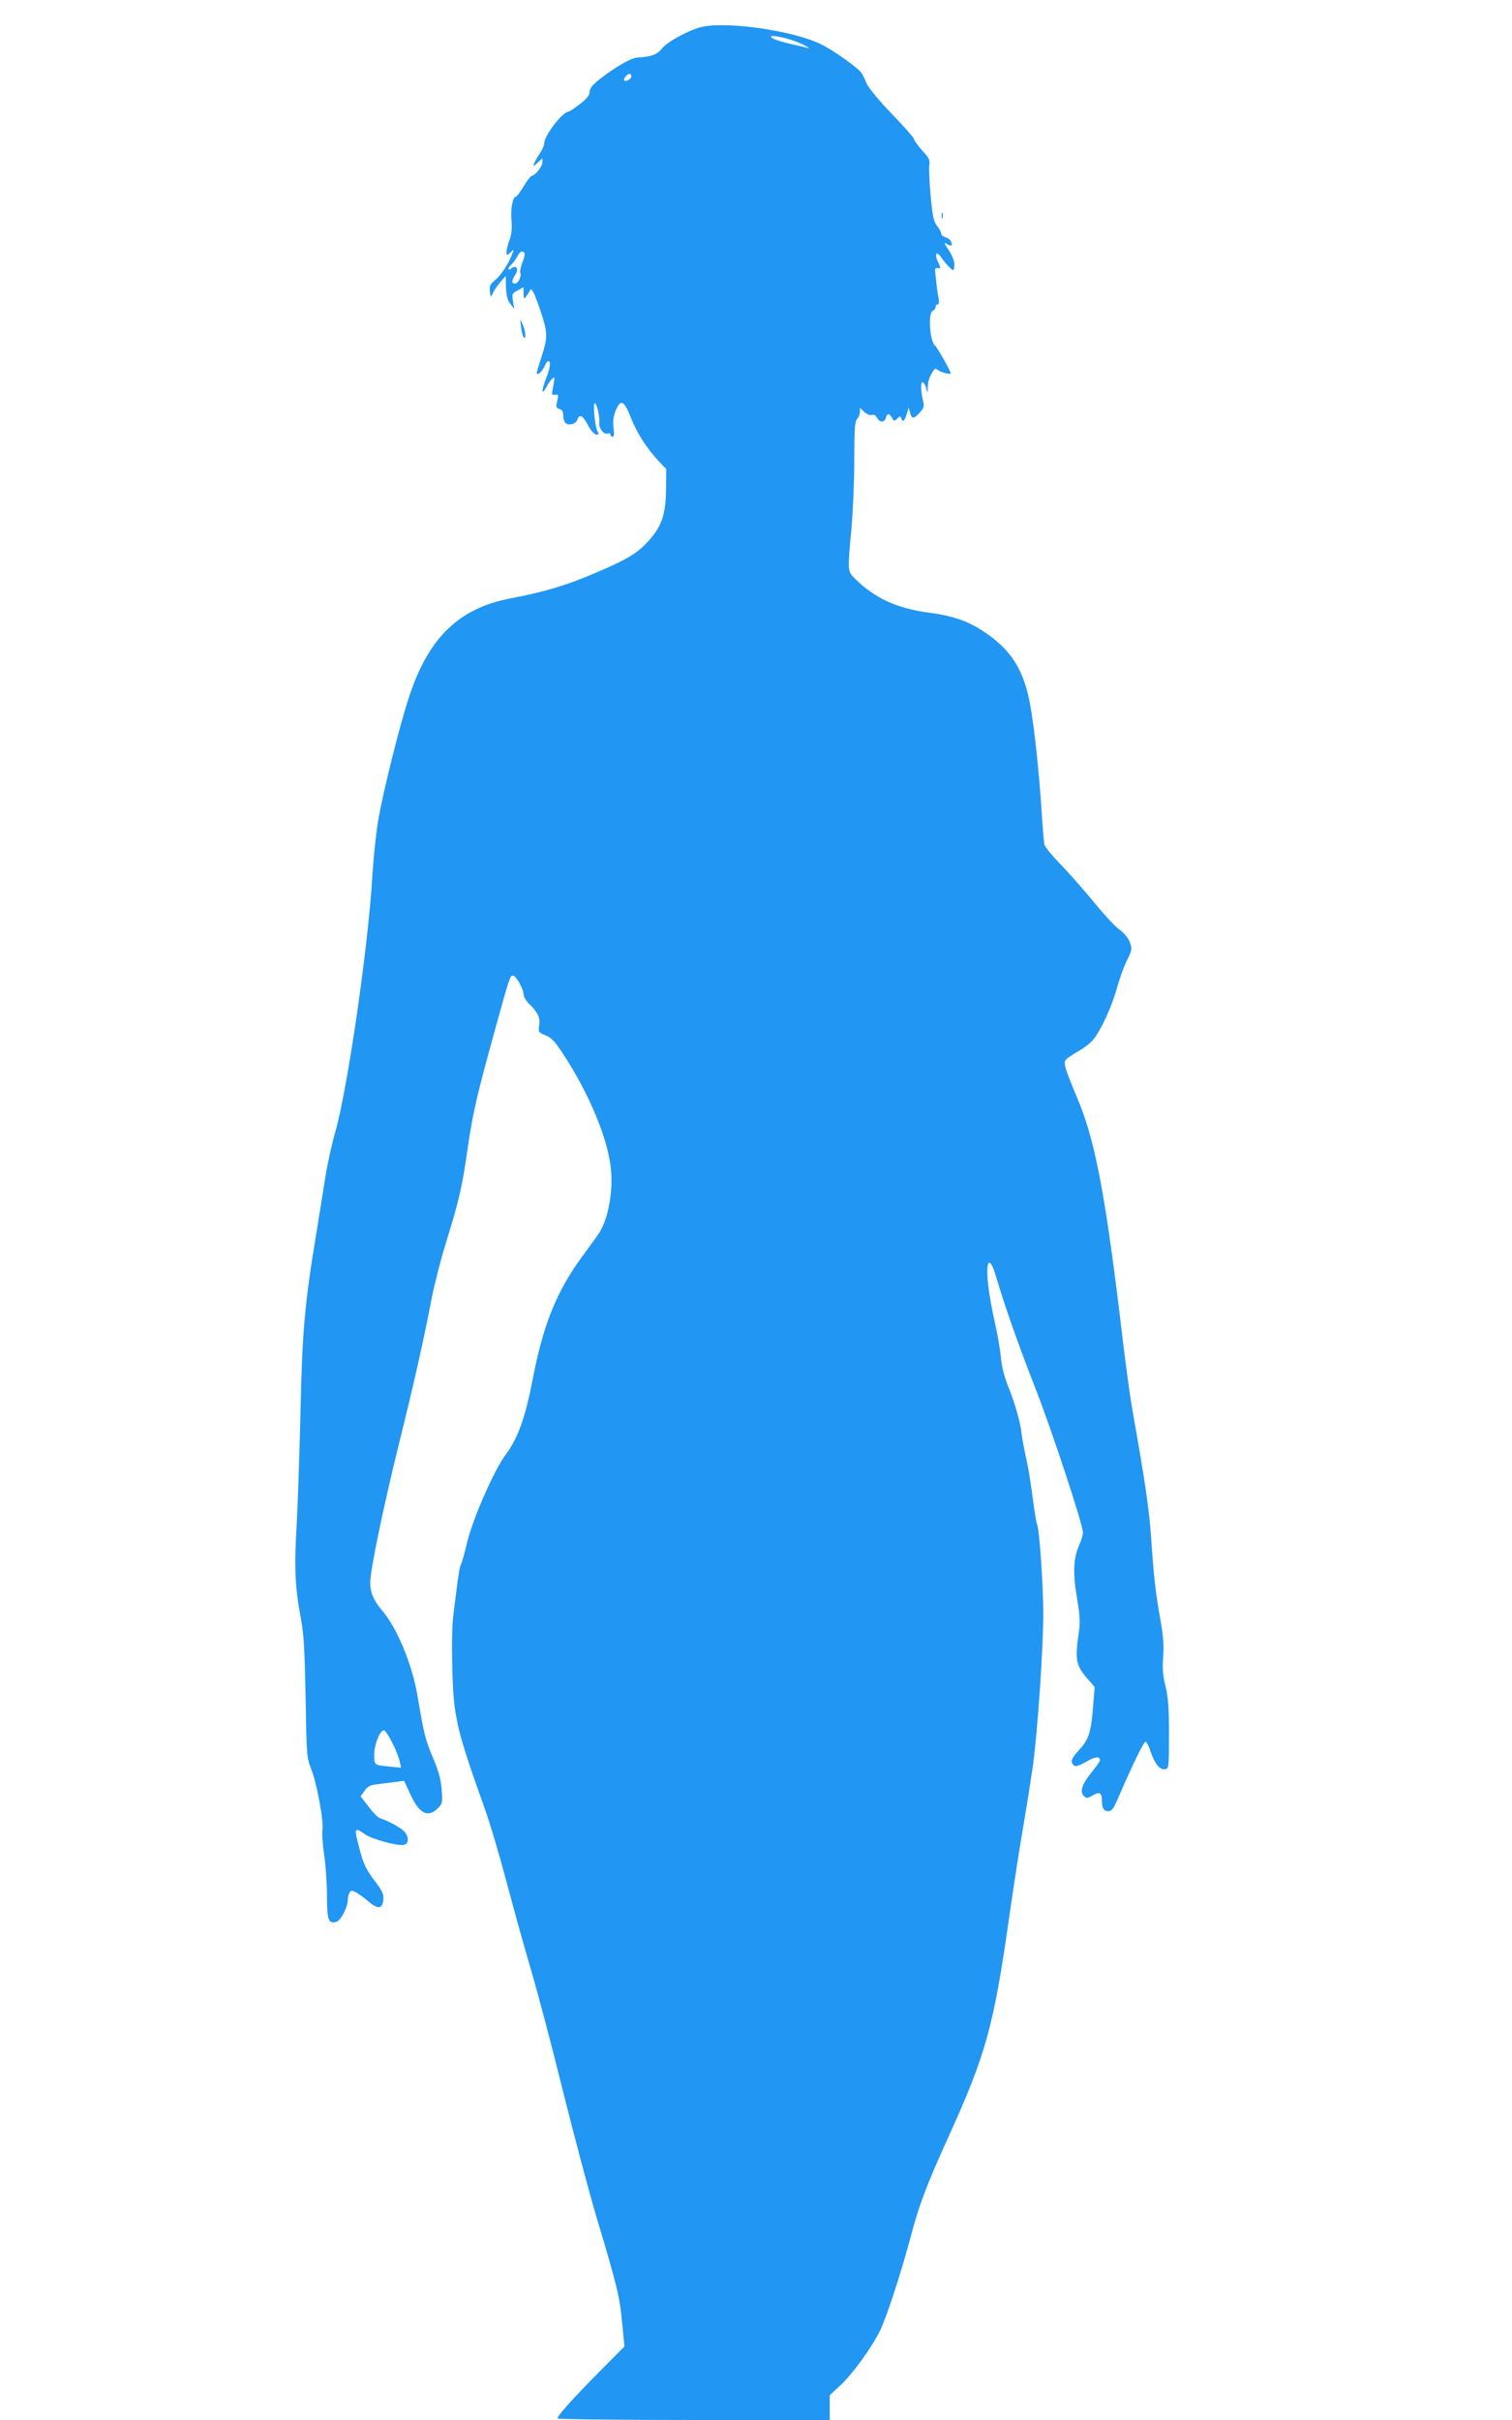 <?xml version="1.0" standalone="no"?>
<!DOCTYPE svg PUBLIC "-//W3C//DTD SVG 20010904//EN"
 "http://www.w3.org/TR/2001/REC-SVG-20010904/DTD/svg10.dtd">
<svg version="1.0" xmlns="http://www.w3.org/2000/svg"
 width="800pt" height="1280pt" viewBox="0 0 800 1280"
 preserveAspectRatio="xMidYMid meet">
<g transform="translate(0,1280) scale(0.1,-0.1)"
fill="#2196f3" stroke="none">
<path d="M3720 12659 c-64 -12 -188 -78 -217 -115 -24 -32 -59 -45 -128 -48
-34 -1 -118 -49 -201 -114 -39 -31 -54 -49 -54 -67 0 -18 -14 -36 -51 -65 -28
-22 -55 -40 -60 -40 -31 0 -129 -126 -129 -167 0 -10 -10 -34 -23 -53 -13 -19
-27 -44 -31 -55 -6 -17 -4 -17 18 4 l26 24 0 -22 c0 -21 -40 -71 -57 -71 -5 0
-24 -25 -42 -55 -18 -30 -37 -55 -41 -55 -17 0 -29 -63 -24 -123 4 -43 1 -75
-10 -106 -9 -24 -16 -53 -16 -64 0 -20 0 -20 21 -2 20 19 20 19 9 -9 -19 -51
-62 -116 -92 -139 -24 -20 -29 -30 -26 -58 4 -34 4 -34 16 -9 6 14 24 40 39
58 l29 33 1 -61 c2 -45 8 -68 23 -87 l21 -27 -7 41 c-6 39 -4 42 25 57 l31 17
0 -33 c1 -31 2 -32 15 -14 8 10 16 24 19 30 8 19 24 -13 57 -112 37 -112 38
-134 5 -237 -14 -44 -26 -83 -26 -87 0 -18 29 6 40 33 7 16 16 29 21 29 15 0
10 -36 -11 -90 -25 -64 -26 -97 0 -49 10 19 25 41 33 47 12 11 13 6 6 -30 -11
-59 -11 -59 9 -56 18 3 18 0 8 -43 -5 -21 -2 -28 14 -32 14 -4 20 -14 20 -35
0 -16 6 -34 13 -40 18 -15 55 -4 62 19 10 31 29 22 55 -28 14 -27 33 -49 43
-51 15 -3 17 0 9 15 -15 27 -27 157 -14 150 12 -8 26 -73 23 -105 -3 -28 25
-63 45 -55 8 3 14 0 14 -6 0 -6 5 -11 11 -11 8 0 10 15 5 47 -4 34 -1 59 11
90 27 65 45 56 82 -39 33 -82 85 -163 150 -231 l36 -38 -1 -107 c-1 -130 -23
-196 -90 -270 -60 -68 -115 -101 -290 -175 -144 -62 -267 -99 -443 -132 -272
-52 -432 -206 -535 -516 -49 -145 -140 -510 -165 -659 -12 -69 -25 -201 -31
-295 -21 -365 -129 -1111 -194 -1345 -20 -69 -42 -170 -51 -225 -9 -55 -31
-194 -50 -310 -62 -374 -76 -524 -85 -950 -5 -214 -14 -482 -20 -595 -14 -230
-9 -335 21 -495 17 -90 21 -166 26 -425 5 -303 6 -317 29 -375 30 -75 68 -278
60 -325 -3 -19 1 -78 9 -130 8 -52 15 -150 15 -216 0 -131 8 -152 50 -139 24
8 59 76 60 115 0 14 4 32 10 40 7 12 12 12 35 0 14 -8 44 -29 65 -48 50 -42
74 -39 78 9 3 31 -5 47 -48 104 -40 52 -56 86 -72 144 -37 139 -37 140 27 97
37 -25 169 -61 202 -54 24 4 28 34 8 64 -14 21 -86 62 -137 78 -9 3 -35 30
-58 60 l-42 55 21 29 c17 25 30 31 78 36 32 4 74 9 94 12 l37 5 33 -71 c47
-103 93 -127 146 -74 24 24 25 30 20 98 -4 53 -16 97 -45 166 -42 99 -48 124
-83 330 -28 167 -109 362 -189 454 -42 48 -62 95 -61 145 0 68 71 407 151 731
78 313 134 562 174 773 15 76 49 209 76 295 68 220 85 291 115 502 27 188 51
287 150 645 71 256 74 265 89 265 16 0 56 -71 56 -99 0 -12 13 -34 28 -49 47
-45 62 -76 55 -116 -5 -35 -4 -37 33 -52 33 -13 50 -32 99 -107 129 -199 224
-423 245 -580 17 -122 -8 -276 -59 -357 -9 -14 -49 -70 -89 -124 -135 -183
-207 -359 -262 -644 -40 -209 -79 -318 -145 -407 -61 -81 -175 -342 -204 -465
-12 -52 -26 -103 -31 -112 -9 -15 -14 -49 -41 -268 -7 -48 -9 -167 -6 -275 6
-266 20 -326 171 -749 26 -71 78 -246 116 -390 38 -143 96 -352 129 -463 33
-111 110 -401 170 -645 61 -244 142 -549 181 -678 104 -347 120 -413 132 -548
l12 -123 -141 -142 c-141 -143 -213 -224 -213 -239 0 -4 324 -8 720 -8 l720 0
0 66 0 65 53 49 c63 57 166 198 212 290 35 70 114 313 165 505 42 160 83 269
197 520 200 439 240 586 323 1167 22 156 56 373 75 483 19 110 41 252 50 315
26 193 55 625 55 810 -1 158 -21 447 -33 467 -3 4 -13 64 -22 133 -9 69 -22
154 -30 190 -22 104 -27 131 -30 159 -4 50 -37 166 -70 246 -21 52 -35 106
-39 154 -4 41 -18 124 -32 185 -14 61 -30 149 -35 195 -16 138 7 165 41 49 46
-156 119 -364 213 -603 86 -222 247 -710 247 -752 0 -11 -9 -41 -20 -66 -31
-69 -34 -146 -12 -277 16 -94 18 -128 10 -185 -21 -143 -15 -174 43 -241 l41
-47 -7 -86 c-11 -149 -23 -190 -72 -243 -45 -49 -51 -66 -32 -85 9 -9 25 -4
65 18 50 29 74 31 74 8 0 -5 -20 -33 -44 -63 -51 -63 -64 -102 -42 -125 15
-14 19 -14 46 2 36 22 50 15 50 -23 0 -43 10 -60 34 -60 19 0 29 15 60 88 73
168 129 283 138 280 5 -2 18 -27 27 -56 22 -63 48 -94 75 -90 20 3 21 9 21
183 0 141 -4 196 -18 255 -15 57 -17 94 -13 155 5 59 1 109 -13 190 -26 140
-38 250 -51 450 -10 142 -31 287 -99 670 -11 61 -31 209 -46 330 -93 789 -147
1083 -243 1312 -69 164 -77 191 -62 208 6 8 35 27 64 44 29 16 66 44 81 63 39
46 99 177 125 273 12 44 35 108 51 142 29 58 30 64 17 99 -8 22 -29 48 -54 66
-23 16 -86 84 -140 151 -55 66 -134 156 -177 200 -42 43 -79 88 -81 100 -3 12
-10 99 -16 192 -13 197 -35 402 -56 529 -34 203 -104 314 -264 415 -74 48
-159 76 -279 91 -165 22 -285 77 -388 180 -39 38 -39 39 -18 265 8 88 15 251
15 362 0 166 3 204 15 217 8 8 15 25 15 37 l0 22 23 -22 c14 -12 30 -19 40
-16 10 4 20 -1 27 -14 14 -27 40 -27 47 -1 7 26 19 25 33 0 10 -19 12 -19 27
-4 16 15 17 15 23 -2 8 -20 17 -9 30 34 l7 27 8 -27 c9 -35 19 -35 51 -1 19
20 24 34 20 53 -15 63 -16 112 -4 108 7 -3 16 -18 19 -34 6 -26 7 -25 8 11 1
33 12 62 37 94 2 2 9 -1 16 -6 17 -13 68 -26 68 -17 0 11 -72 138 -82 145 -28
19 -39 175 -13 185 8 4 15 12 15 20 0 8 5 14 11 14 8 0 9 12 4 38 -4 20 -9 55
-11 77 -2 22 -5 49 -6 60 -2 14 2 19 15 17 16 -3 16 -1 0 32 -20 42 -8 62 16
26 9 -14 27 -36 41 -50 22 -23 25 -23 28 -7 6 28 -5 59 -33 101 -21 31 -22 35
-6 26 27 -14 30 -13 24 9 -3 11 -16 22 -29 25 -13 4 -24 12 -24 20 0 7 -10 26
-22 41 -18 23 -24 51 -34 159 -6 72 -10 145 -7 162 4 27 -1 39 -37 77 -23 26
-43 53 -44 61 -1 8 -54 68 -117 133 -63 65 -122 136 -132 158 -10 22 -21 47
-26 55 -13 25 -142 118 -213 154 -140 71 -485 123 -628 95z m440 -62 c30 -8
73 -24 95 -36 22 -12 31 -19 20 -16 -11 4 -47 13 -80 20 -65 14 -115 31 -115
40 0 8 20 6 80 -8z m-820 -201 c0 -14 -29 -31 -38 -21 -6 6 18 35 29 35 5 0 9
-6 9 -14z m-565 -935 c3 -5 -2 -28 -11 -50 -9 -23 -14 -47 -11 -53 7 -20 -11
-58 -28 -58 -19 0 -19 14 1 46 21 31 5 56 -21 34 -8 -7 -15 -8 -15 -2 0 5 7
15 16 23 8 7 22 25 30 41 15 29 28 35 39 19z m-698 -7882 c18 -35 35 -79 38
-97 l7 -32 -59 6 c-84 8 -83 7 -83 64 0 55 33 134 53 127 7 -2 26 -32 44 -68z"/>
<path d="M4982 11660 c0 -14 2 -19 5 -12 2 6 2 18 0 25 -3 6 -5 1 -5 -13z"/>
<path d="M2757 11070 c3 -25 9 -49 14 -54 14 -16 10 36 -6 69 -14 30 -14 30
-8 -15z"/>
</g>
</svg>

